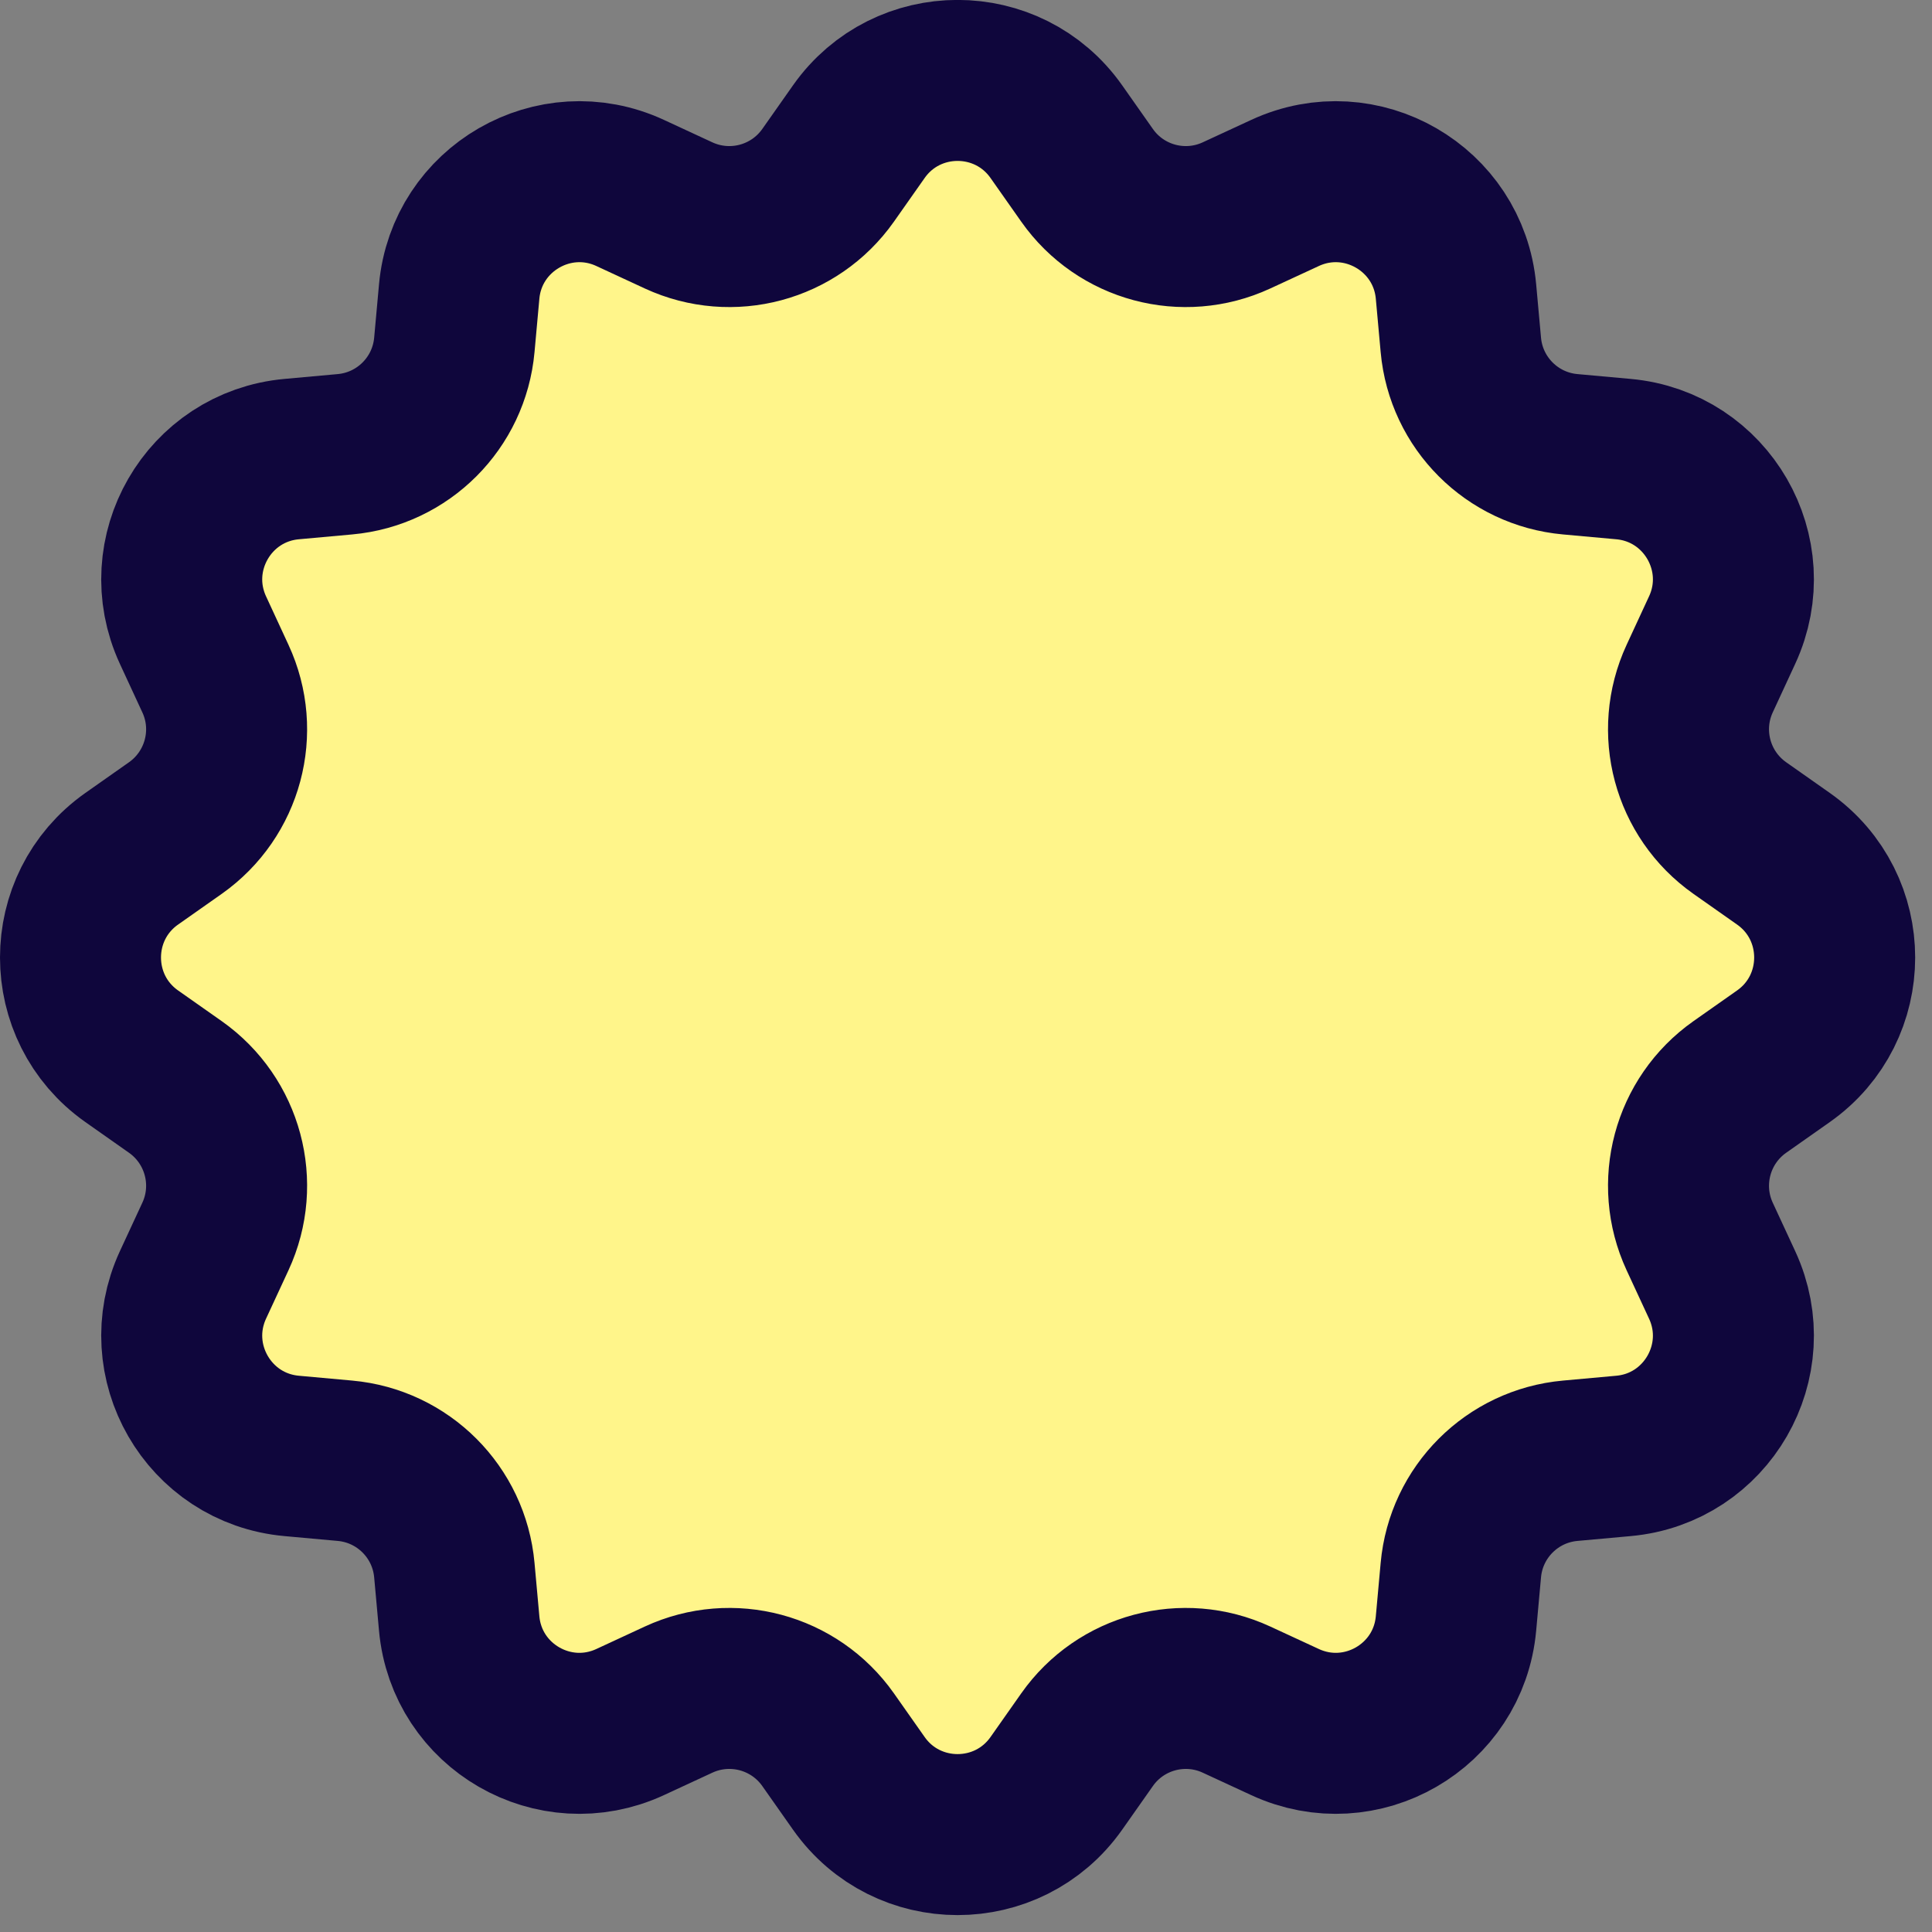<svg width="24" height="24" viewBox="0 0 24 24" fill="none" xmlns="http://www.w3.org/2000/svg">
<rect x="0" y="0" width="24" height="24" fill="#808080" stroke="none"/>
<path d="M10.669 1.635C11.267 0.787 12.524 0.787 13.122 1.635L13.504 2.178C13.921 2.771 14.703 2.98 15.36 2.676L15.963 2.397C16.905 1.961 17.994 2.59 18.087 3.623L18.147 4.284C18.212 5.006 18.784 5.578 19.506 5.643L20.167 5.703C21.2 5.796 21.829 6.885 21.393 7.827L21.114 8.43C20.81 9.087 21.019 9.868 21.612 10.286L22.155 10.668C23.003 11.266 23.003 12.523 22.155 13.121L21.612 13.503C21.019 13.921 20.81 14.702 21.114 15.36L21.393 15.962C21.829 16.904 21.2 17.993 20.167 18.086L19.506 18.146C18.784 18.211 18.212 18.783 18.147 19.505L18.087 20.166C17.994 21.2 16.905 21.828 15.963 21.392L15.36 21.113C14.703 20.809 13.921 21.018 13.504 21.611L13.122 22.154C12.524 23.002 11.267 23.002 10.669 22.154L10.287 21.611C9.869 21.018 9.088 20.809 8.43 21.113L7.828 21.392C6.886 21.828 5.797 21.2 5.704 20.166L5.644 19.505C5.579 18.783 5.007 18.211 4.285 18.146L3.624 18.086C2.59 17.993 1.962 16.904 2.397 15.962L2.676 15.36C2.981 14.702 2.771 13.921 2.179 13.503L1.636 13.121C0.788 12.523 0.788 11.266 1.636 10.668L2.179 10.286C2.771 9.868 2.981 9.087 2.676 8.43L2.397 7.827C1.962 6.885 2.59 5.796 3.624 5.703L4.285 5.643C5.007 5.578 5.579 5.006 5.644 4.284L5.704 3.623C5.797 2.59 6.886 1.961 7.828 2.397L8.43 2.676C9.088 2.98 9.869 2.771 10.287 2.178L10.669 1.635Z" fill="#FFF58A" stroke="#0F063C" stroke-width="2" stroke-linecap="round" stroke-linejoin="round"/>
</svg>
